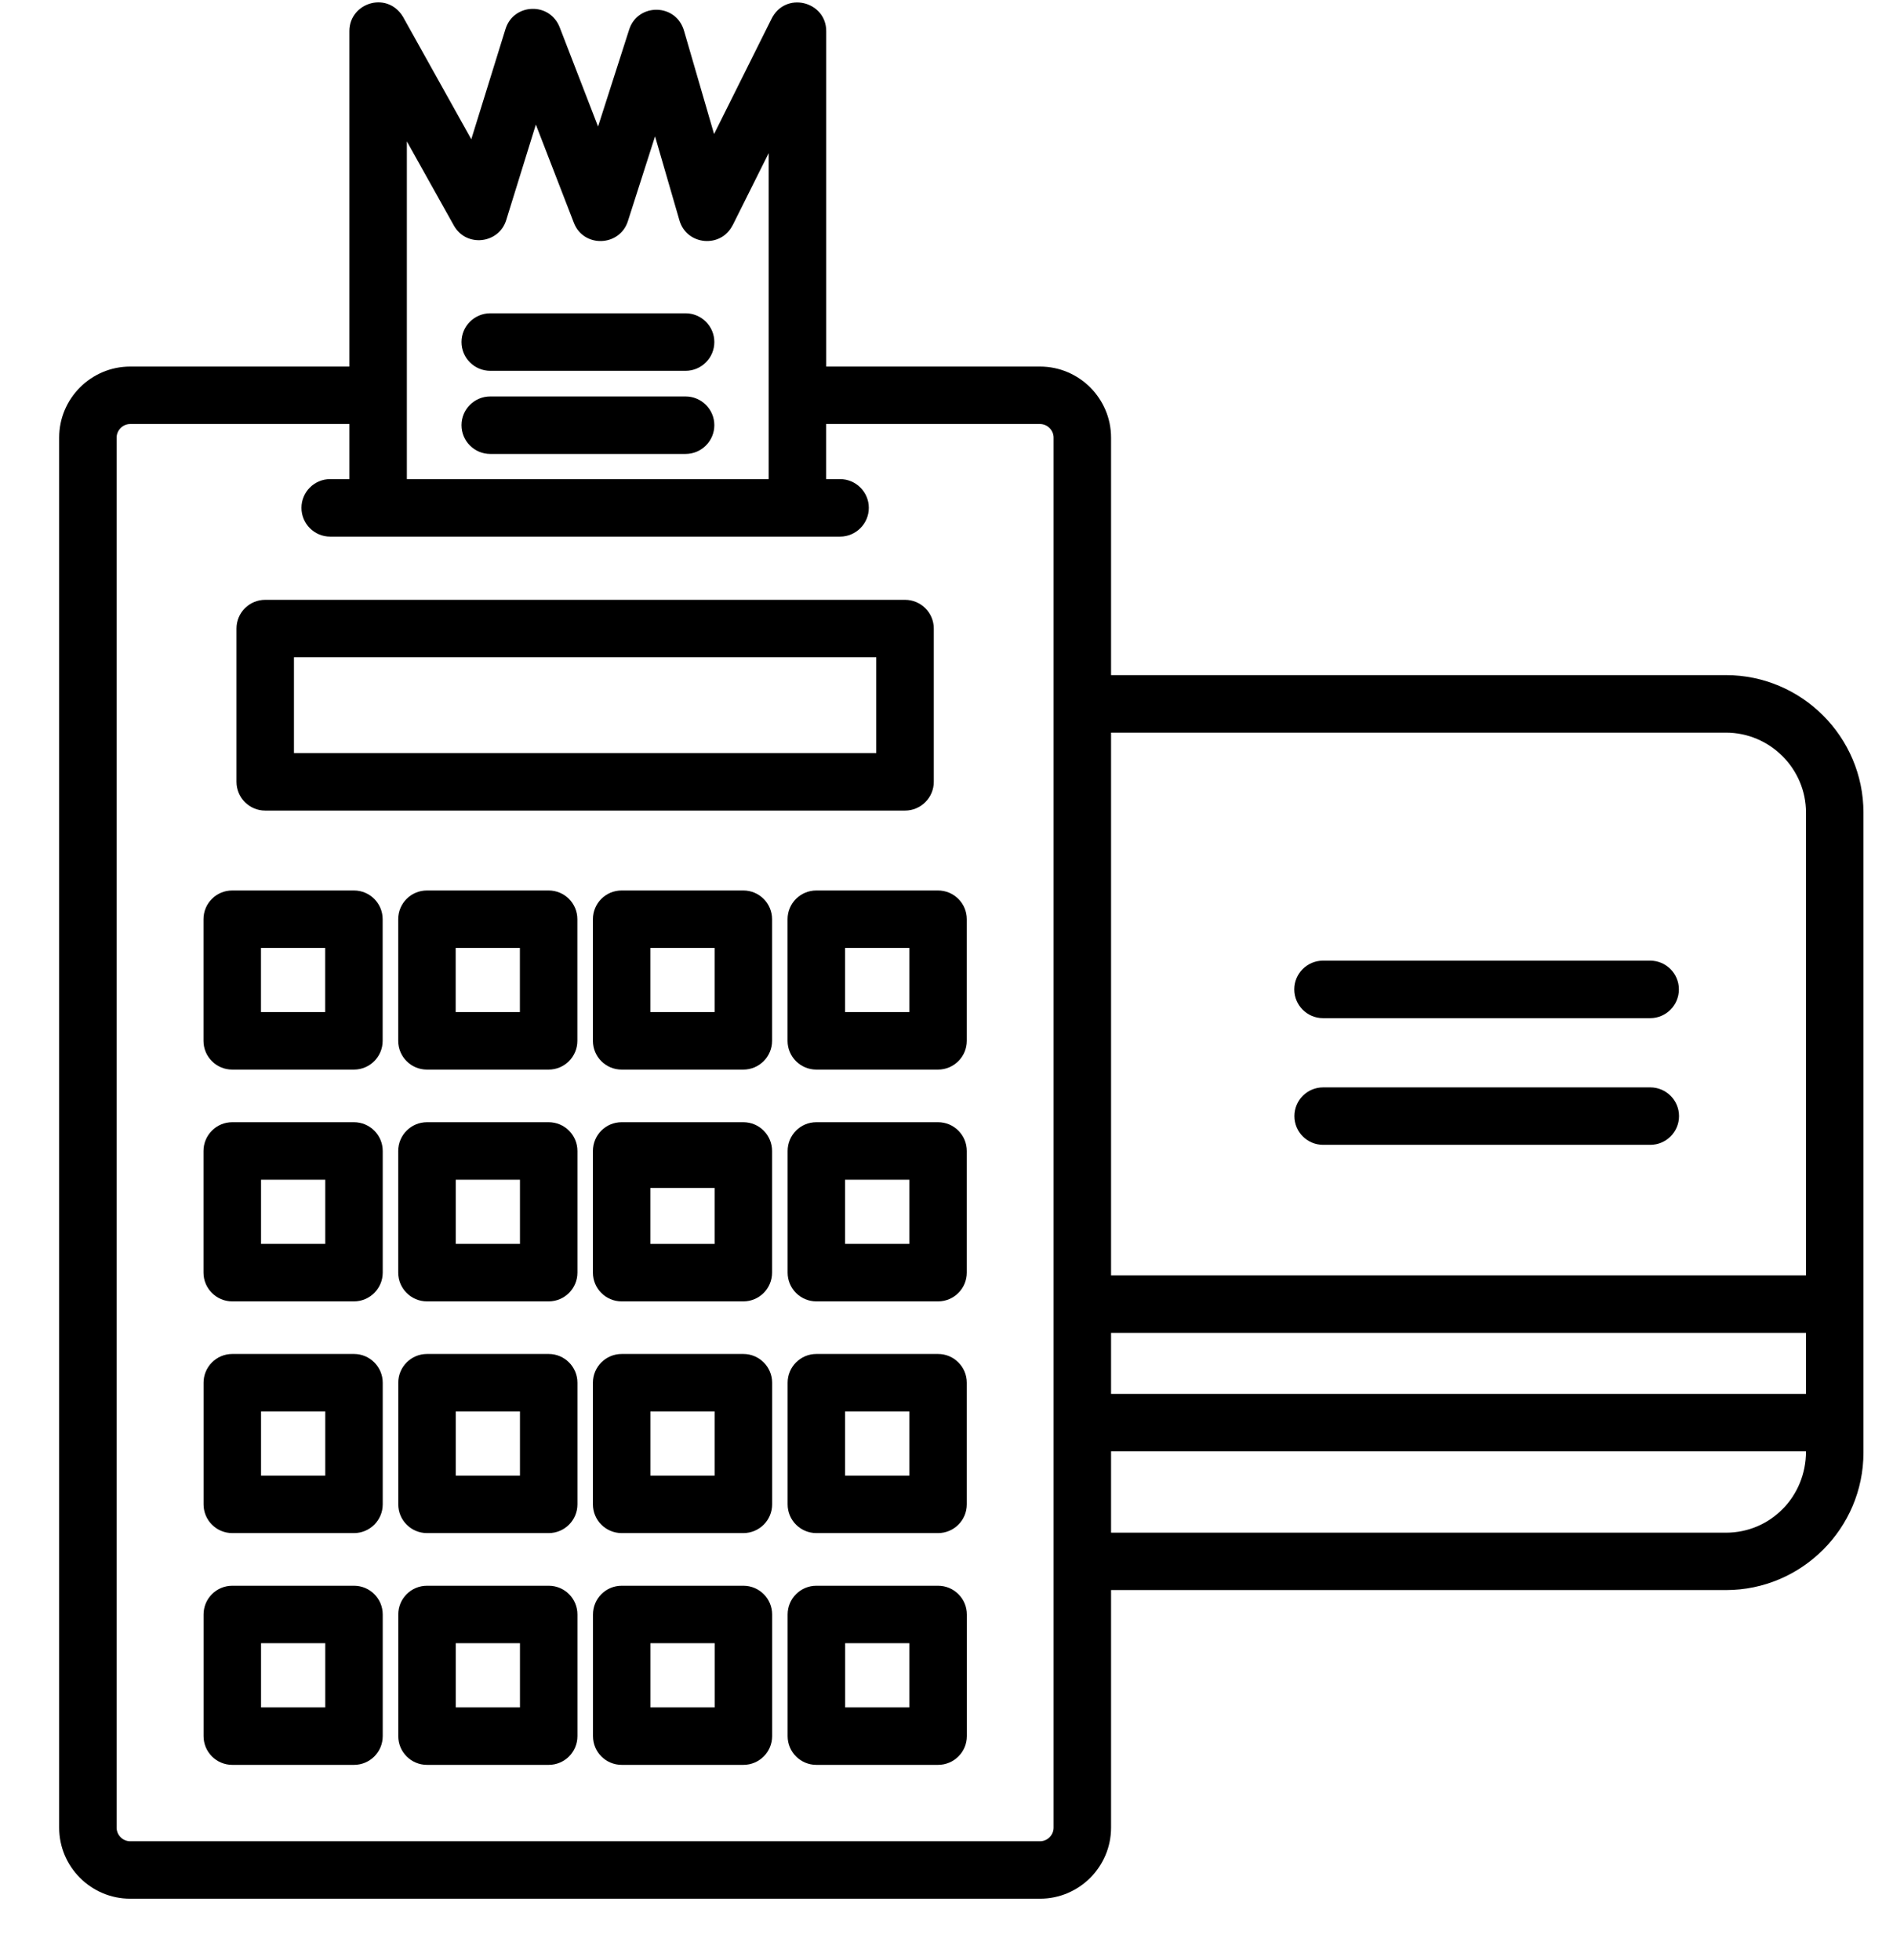 <svg xmlns="http://www.w3.org/2000/svg" width="28" height="29" viewBox="0 0 28 29" fill="none"><path fill-rule="evenodd" clip-rule="evenodd" d="M19.569 15.063C19.335 15.063 19.144 14.872 19.144 14.637C19.144 14.403 19.335 14.212 19.569 14.212H24.408C24.643 14.212 24.833 14.403 24.833 14.637C24.833 14.872 24.643 15.063 24.408 15.063H19.569ZM4.884 7.939C4.649 7.939 4.459 7.748 4.459 7.513C4.459 7.279 4.649 7.088 4.884 7.088H5.168V6.273H1.926C1.816 6.273 1.725 6.365 1.725 6.474V27.039C1.725 27.149 1.816 27.24 1.926 27.24H15.383C15.493 27.24 15.584 27.149 15.584 27.039V6.474C15.584 6.364 15.492 6.273 15.383 6.273H12.22V7.088H12.425C12.66 7.088 12.851 7.279 12.851 7.513C12.851 7.748 12.66 7.939 12.425 7.939H4.884ZM6.018 7.088V2.092L6.713 3.336C6.895 3.664 7.38 3.608 7.488 3.255L7.926 1.843L8.488 3.296C8.632 3.669 9.165 3.65 9.287 3.273L9.689 2.017L10.05 3.261C10.158 3.632 10.666 3.675 10.836 3.332L10.837 3.333L11.37 2.265V7.088H6.018ZM3.923 8.874H13.386C13.621 8.874 13.812 9.064 13.812 9.299V11.566C13.812 11.801 13.621 11.992 13.386 11.992H3.923C3.688 11.992 3.498 11.801 3.498 11.566V9.299C3.498 9.064 3.688 8.874 3.923 8.874ZM12.961 9.724V11.141H4.348V9.724H12.961ZM12.221 5.423V0.461C12.221 0.015 11.608 -0.138 11.407 0.288L10.562 1.983L10.12 0.463C10.005 0.043 9.432 0.042 9.306 0.438L8.846 1.872L8.282 0.413C8.137 0.022 7.595 0.047 7.477 0.429L6.971 2.06L5.981 0.285C5.762 -0.148 5.168 0.028 5.168 0.46V5.423H1.926C1.347 5.423 0.875 5.895 0.875 6.474V27.039C0.875 27.618 1.347 28.09 1.926 28.09H15.383C15.962 28.09 16.434 27.618 16.434 27.039V23.524H25.53C26.649 23.524 27.563 22.61 27.563 21.491V12.022C27.563 10.903 26.649 9.988 25.53 9.988H16.434V6.474C16.434 5.895 15.962 5.423 15.383 5.423L12.221 5.423ZM16.434 10.839V18.868H26.713V12.022C26.713 11.372 26.18 10.839 25.53 10.839H16.434ZM16.434 19.719H26.713V20.622H16.434V19.719ZM16.434 21.472H26.713C26.713 22.148 26.182 22.675 25.53 22.675H16.434V21.472ZM12.075 13.174H13.874C14.109 13.174 14.3 13.364 14.3 13.599V15.399C14.3 15.633 14.109 15.824 13.874 15.824H12.075C11.84 15.824 11.649 15.633 11.649 15.399V13.599C11.649 13.364 11.84 13.174 12.075 13.174ZM13.45 14.024V14.973H12.5V14.024H13.45ZM9.195 13.174H10.995C11.229 13.174 11.42 13.364 11.42 13.599V15.399C11.42 15.633 11.229 15.824 10.995 15.824H9.195C8.96 15.824 8.77 15.633 8.77 15.399V13.599C8.77 13.364 8.96 13.174 9.195 13.174ZM10.57 14.024V14.973H9.62V14.024H10.57ZM6.315 13.174H8.115C8.35 13.174 8.54 13.364 8.54 13.599V15.399C8.54 15.633 8.35 15.824 8.115 15.824H6.315C6.08 15.824 5.89 15.633 5.89 15.399V13.599C5.89 13.364 6.08 13.174 6.315 13.174ZM7.69 14.024V14.973H6.74V14.024H7.69ZM3.435 13.174H5.235C5.47 13.174 5.66 13.364 5.66 13.599V15.399C5.66 15.633 5.47 15.824 5.235 15.824H3.435C3.2 15.824 3.01 15.633 3.01 15.399V13.599C3.01 13.364 3.2 13.174 3.435 13.174ZM4.81 14.024V14.973H3.86V14.024H4.81ZM12.075 16.602H13.875C14.11 16.602 14.3 16.793 14.3 17.028V18.828C14.3 19.062 14.11 19.253 13.875 19.253H12.075C11.84 19.253 11.65 19.062 11.65 18.828V17.028C11.65 16.793 11.84 16.602 12.075 16.602ZM13.45 17.453V18.402H12.5V17.453H13.45ZM9.195 16.602H10.995C11.23 16.602 11.42 16.793 11.42 17.028V18.828C11.42 19.062 11.23 19.253 10.995 19.253H9.195C8.96 19.253 8.77 19.062 8.77 18.828V17.028C8.77 16.793 8.96 16.602 9.195 16.602ZM9.62 17.575H10.57V18.403H9.62V17.575ZM6.316 16.602H8.115C8.35 16.602 8.541 16.793 8.541 17.028V18.828C8.541 19.062 8.35 19.253 8.115 19.253H6.316C6.081 19.253 5.89 19.062 5.89 18.828V17.028C5.89 16.793 6.081 16.602 6.316 16.602ZM7.691 17.453V18.402H6.741V17.453H7.691ZM3.435 16.602H5.235C5.47 16.602 5.661 16.793 5.661 17.028V18.828C5.661 19.062 5.47 19.253 5.235 19.253H3.435C3.201 19.253 3.01 19.062 3.01 18.828V17.028C3.01 16.793 3.201 16.602 3.435 16.602ZM4.811 17.453V18.402H3.861V17.453H4.811ZM12.075 20.031H13.875C14.11 20.031 14.3 20.222 14.3 20.456V22.256C14.3 22.491 14.11 22.681 13.875 22.681H12.075C11.841 22.681 11.65 22.491 11.65 22.256V20.456C11.65 20.222 11.841 20.031 12.075 20.031ZM13.45 20.881V21.831H12.5V20.881H13.45ZM9.196 20.031H10.995C11.23 20.031 11.421 20.222 11.421 20.456V22.256C11.421 22.491 11.23 22.681 10.995 22.681H9.196C8.961 22.681 8.77 22.491 8.77 22.256V20.456C8.77 20.222 8.961 20.031 9.196 20.031ZM10.57 20.881V21.831H9.621V20.881H10.57ZM6.316 20.031H8.116C8.35 20.031 8.541 20.222 8.541 20.456V22.256C8.541 22.491 8.35 22.681 8.116 22.681H6.316C6.081 22.681 5.891 22.491 5.891 22.256V20.456C5.891 20.222 6.081 20.031 6.316 20.031ZM7.691 20.881V21.831H6.741V20.881H7.691ZM3.436 20.031H5.236C5.47 20.031 5.661 20.222 5.661 20.456V22.256C5.661 22.491 5.47 22.681 5.236 22.681H3.436C3.201 22.681 3.011 22.491 3.011 22.256V20.456C3.011 20.222 3.201 20.031 3.436 20.031ZM4.811 20.881V21.831H3.861V20.881H4.811ZM12.075 23.46H13.875C14.11 23.46 14.301 23.65 14.301 23.885V25.685C14.301 25.92 14.11 26.11 13.875 26.11H12.075C11.841 26.11 11.65 25.92 11.65 25.685V23.885C11.65 23.65 11.841 23.46 12.075 23.46ZM13.45 24.31V25.26H12.501V24.31H13.45ZM9.196 23.46H10.996C11.23 23.46 11.421 23.65 11.421 23.885V25.685C11.421 25.92 11.23 26.11 10.996 26.11H9.196C8.961 26.11 8.771 25.92 8.771 25.685V23.885C8.771 23.65 8.961 23.46 9.196 23.46ZM10.571 24.31V25.26H9.621V24.31H10.571ZM6.316 23.46H8.116C8.351 23.46 8.541 23.65 8.541 23.885V25.685C8.541 25.92 8.351 26.11 8.116 26.11H6.316C6.081 26.11 5.891 25.92 5.891 25.685V23.885C5.891 23.65 6.081 23.46 6.316 23.46ZM7.691 24.31V25.26H6.741V24.31H7.691ZM3.436 23.46H5.236C5.471 23.46 5.661 23.65 5.661 23.885V25.685C5.661 25.92 5.471 26.11 5.236 26.11H3.436C3.201 26.11 3.011 25.92 3.011 25.685V23.885C3.011 23.65 3.201 23.46 3.436 23.46ZM4.811 24.31V25.26H3.861V24.31H4.811ZM7.252 6.716C7.017 6.716 6.826 6.525 6.826 6.29C6.826 6.056 7.017 5.865 7.252 5.865H10.14C10.375 5.865 10.566 6.056 10.566 6.29C10.566 6.525 10.375 6.716 10.14 6.716H7.252ZM7.252 5.486H10.14C10.375 5.486 10.566 5.295 10.566 5.06C10.566 4.826 10.375 4.635 10.14 4.635H7.252C7.017 4.635 6.826 4.826 6.826 5.06C6.826 5.295 7.017 5.486 7.252 5.486ZM19.571 16.937C19.336 16.937 19.146 16.747 19.146 16.512C19.146 16.277 19.336 16.087 19.571 16.087H24.41C24.644 16.087 24.835 16.277 24.835 16.512C24.835 16.747 24.644 16.937 24.41 16.937H19.571Z" fill="black"></path></svg>